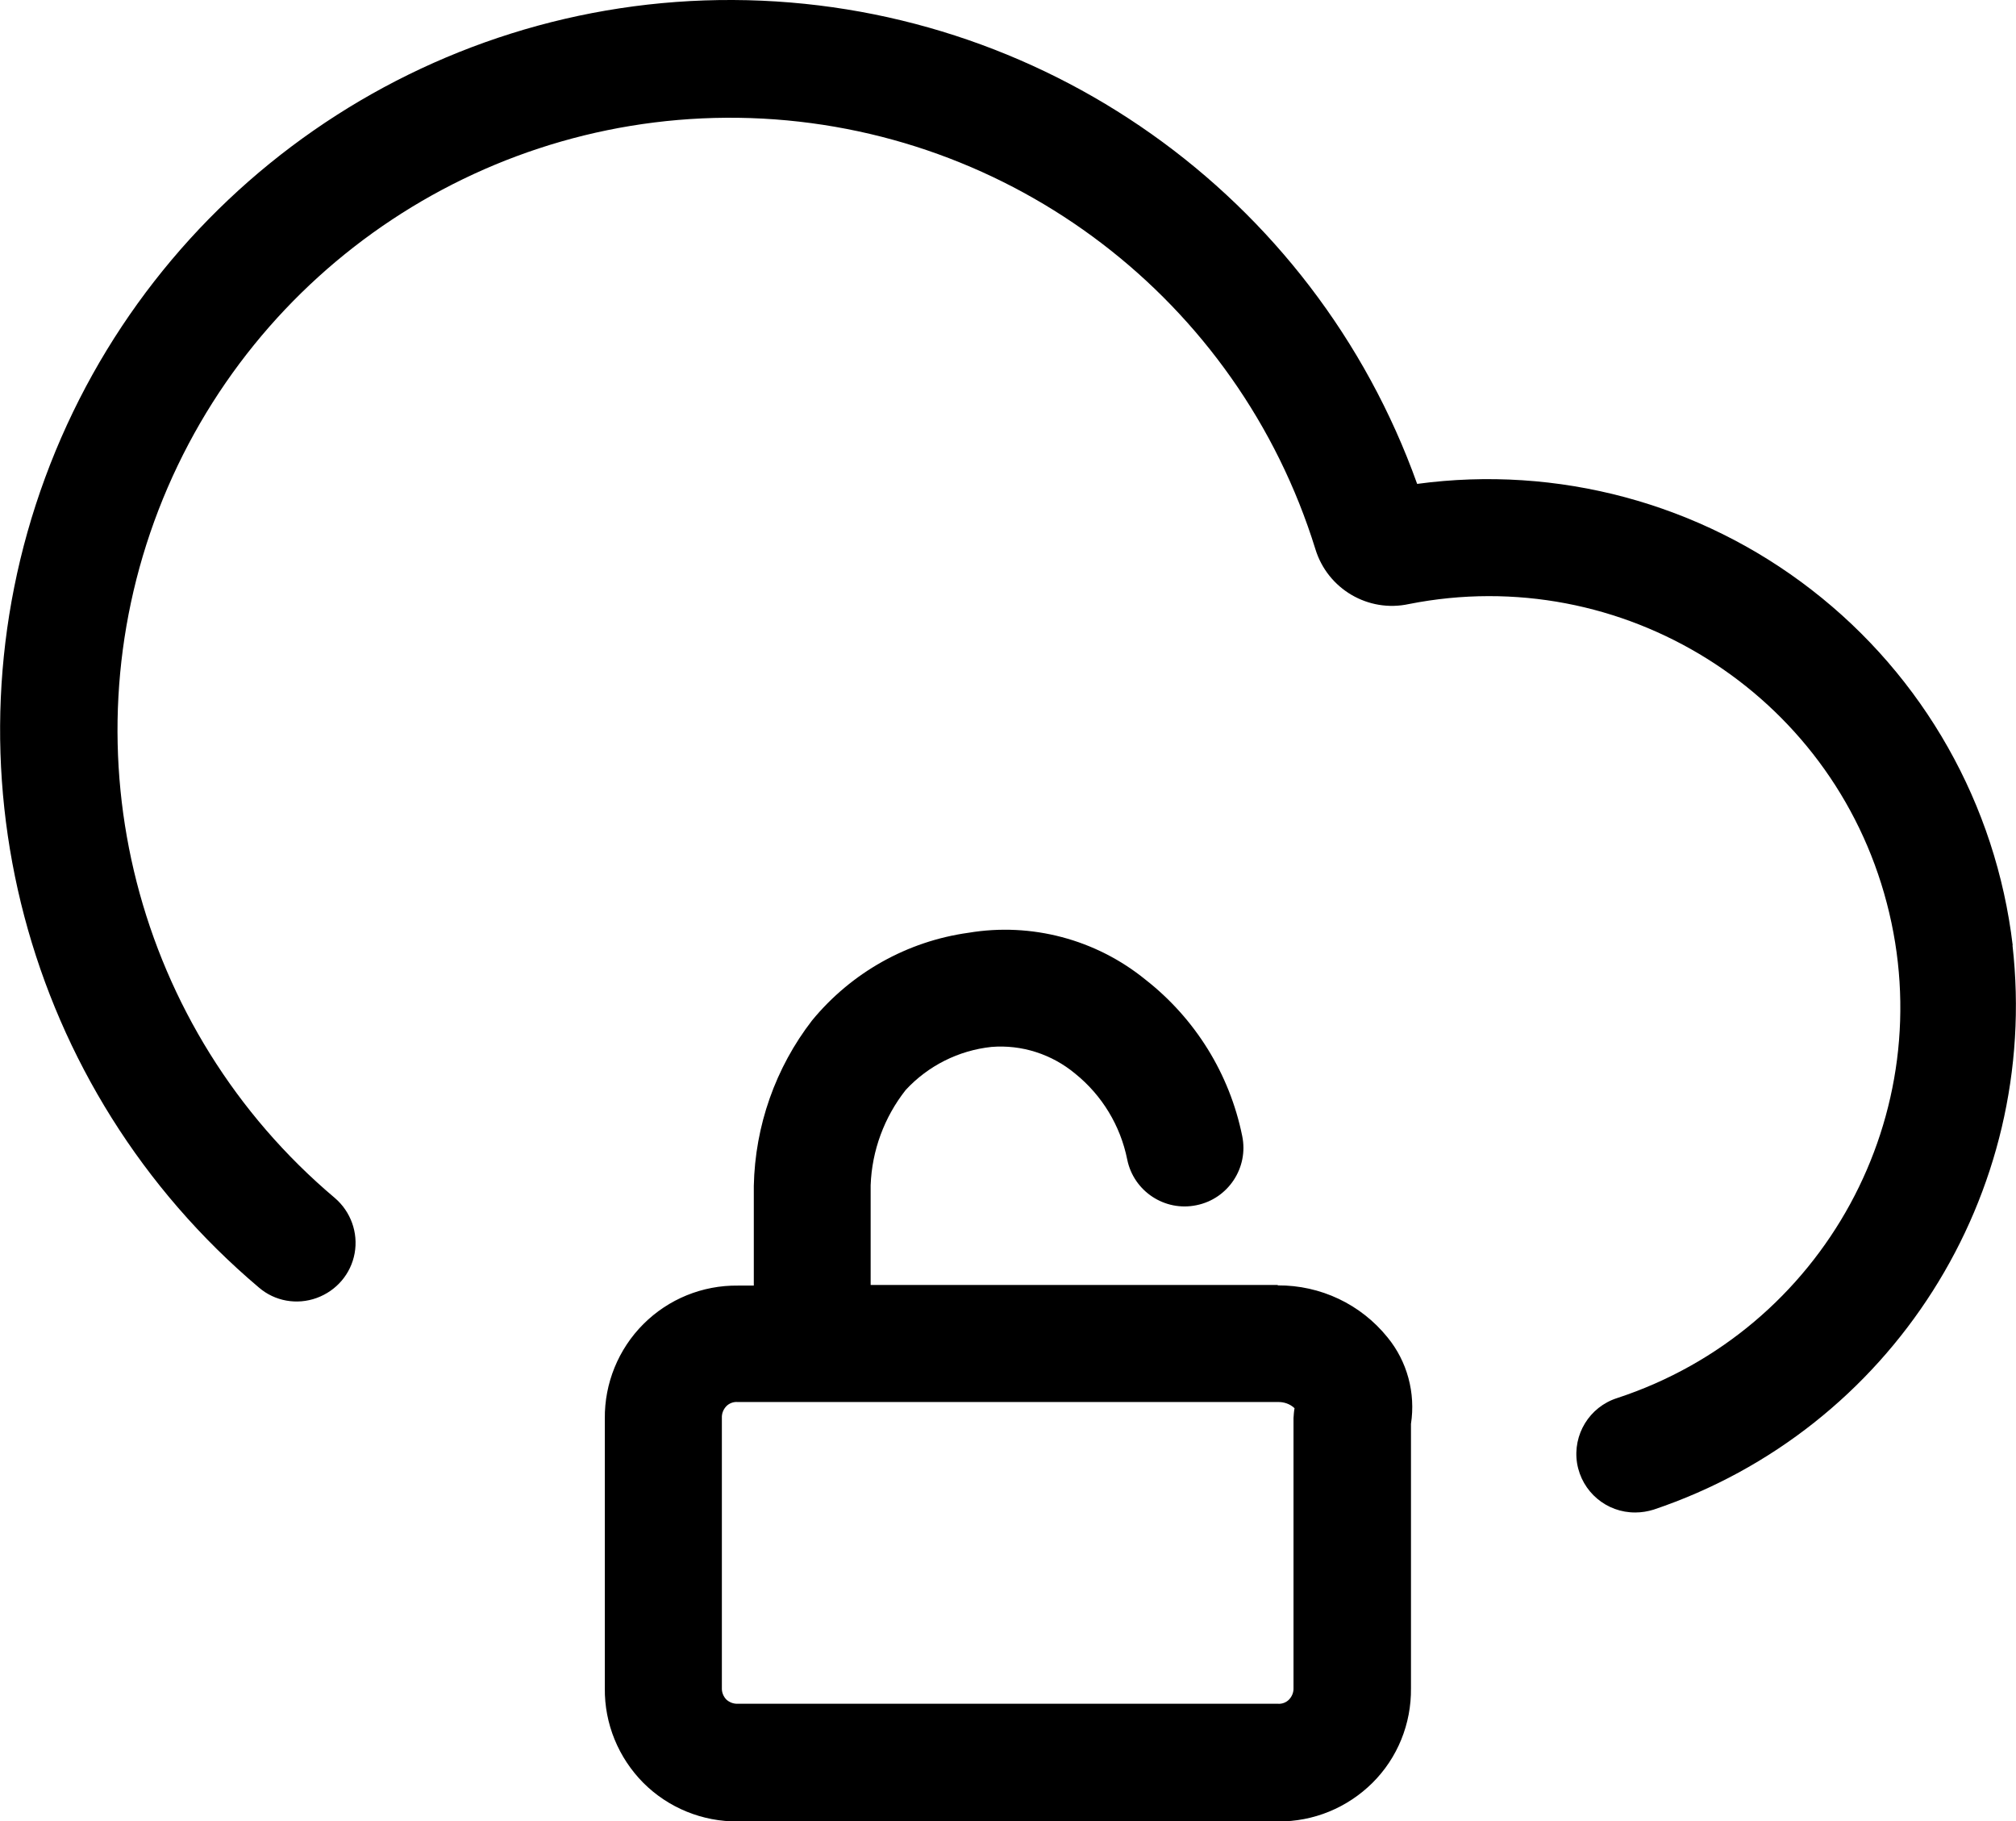 <?xml version="1.0" encoding="UTF-8"?> <svg xmlns="http://www.w3.org/2000/svg" id="uuid-657f951a-3ad0-4c46-b557-a719433de37f" viewBox="0 0 97.83 88.36"><g id="uuid-98a162dd-bcb8-43d0-81e3-3dee5addef13"><path d="m97.67,45.87h0c-.81-6.83-4.32-13.04-9.76-17.25-5.43-4.21-12.33-6.06-19.14-5.14C63.75,9.45,50.48.07,35.58,0,20.69-.07,7.34,9.2,2.19,23.18c-5.15,13.98-1,29.69,10.38,39.3.77.66,1.84.85,2.8.5s1.66-1.17,1.84-2.17-.19-2.02-.96-2.68C6.57,49.97,3.14,36.56,7.69,24.75,12.25,12.94,23.78,5.31,36.43,5.73c12.65.43,23.65,8.82,27.4,20.91.59,1.94,2.57,3.1,4.54,2.67,10.35-2.05,20.52,4.3,23.19,14.51,2.68,10.21-3.06,20.73-13.09,24.02-1.34.43-2.16,1.77-1.94,3.16.23,1.39,1.43,2.4,2.83,2.39.3,0,.6-.05.89-.14,11.53-3.88,18.78-15.29,17.41-27.38Zm-35.67,16.48h-19.75v-4.84c.06-1.68.66-3.3,1.7-4.62,1.09-1.18,2.57-1.92,4.16-2.09,1.47-.12,2.93.35,4.07,1.3,1.3,1.05,2.19,2.52,2.52,4.16.31,1.54,1.82,2.54,3.36,2.22,1.54-.31,2.54-1.82,2.22-3.36-.61-3.01-2.28-5.7-4.7-7.59-2.4-1.95-5.53-2.78-8.58-2.27-2.97.41-5.68,1.93-7.59,4.25-1.78,2.3-2.77,5.12-2.83,8.03v4.84h-.77c-1.72-.02-3.37.65-4.59,1.87-1.21,1.21-1.89,2.87-1.87,4.59v13.08c-.02,1.72.66,3.37,1.87,4.59,1.21,1.21,2.87,1.89,4.59,1.87h26.2c1.72.02,3.37-.66,4.59-1.87s1.89-2.87,1.87-4.59v-12.83c.23-1.5-.18-3.03-1.14-4.2-1.3-1.61-3.25-2.53-5.32-2.52Zm.77,6.45v13.1c.01.21-.07.41-.21.56s-.35.23-.56.21h-26.2c-.21.01-.41-.07-.56-.21-.14-.15-.22-.35-.21-.56v-13.1c-.01-.21.07-.41.21-.56s.36-.23.56-.21h26.2c.3-.01.6.09.82.3-.03.16-.04.32-.05.48Z"></path></g></svg> 